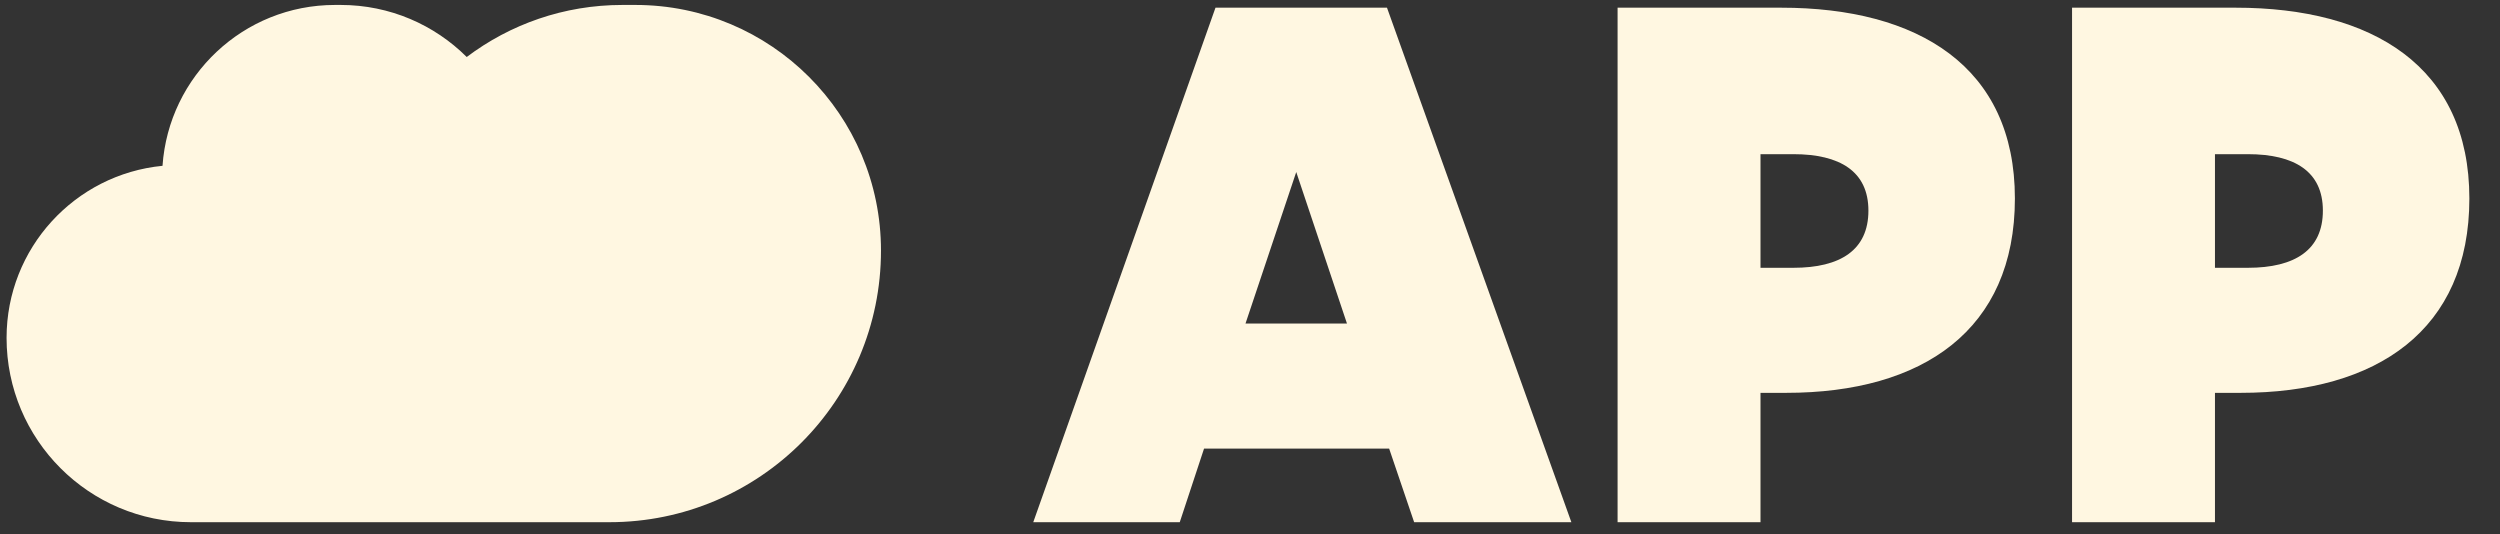 <svg width="145" height="31" viewBox="0 0 145 31" fill="none" xmlns="http://www.w3.org/2000/svg">
<rect x="0" y="0" width="145" height="31" fill="#333333" stroke="none"/>
<path d="M11.07 30.287L35.344 30.287C44.044 30.287 51.097 23.234 51.097 14.534C51.097 6.666 44.719 0.287 36.85 0.287H36.097C32.708 0.287 29.582 1.411 27.07 3.306C25.197 1.44 22.613 0.287 19.761 0.287H19.429C14.126 0.287 9.784 4.405 9.426 9.617C4.349 10.111 0.381 14.391 0.381 19.597C0.381 25.501 5.167 30.287 11.07 30.287Z" fill="#FFF7E1"/>
<path d="M82.02 30.287L80.57 26.018H69.835L68.426 30.287H59.929L70.498 0.446H80.445L91.139 30.287H82.02ZM78.124 18.765L75.182 9.978L72.239 18.765H78.124ZM103.601 22.785H102.109V30.287H93.82V0.446H103.311C111.228 0.446 116.864 3.844 116.864 11.512C116.864 19.138 111.518 22.785 103.601 22.785ZM104.016 8.942H102.109V15.532H104.016C106.751 15.532 108.368 14.496 108.368 12.216C108.368 9.937 106.71 8.942 104.016 8.942ZM129.96 22.785H128.468V30.287H120.179V0.446H129.67C137.587 0.446 143.223 3.844 143.223 11.512C143.223 19.138 137.877 22.785 129.96 22.785ZM130.375 8.942H128.468V15.532H130.375C133.11 15.532 134.727 14.496 134.727 12.216C134.727 9.937 133.069 8.942 130.375 8.942Z" fill="#FFF7E1"/>
</svg>
